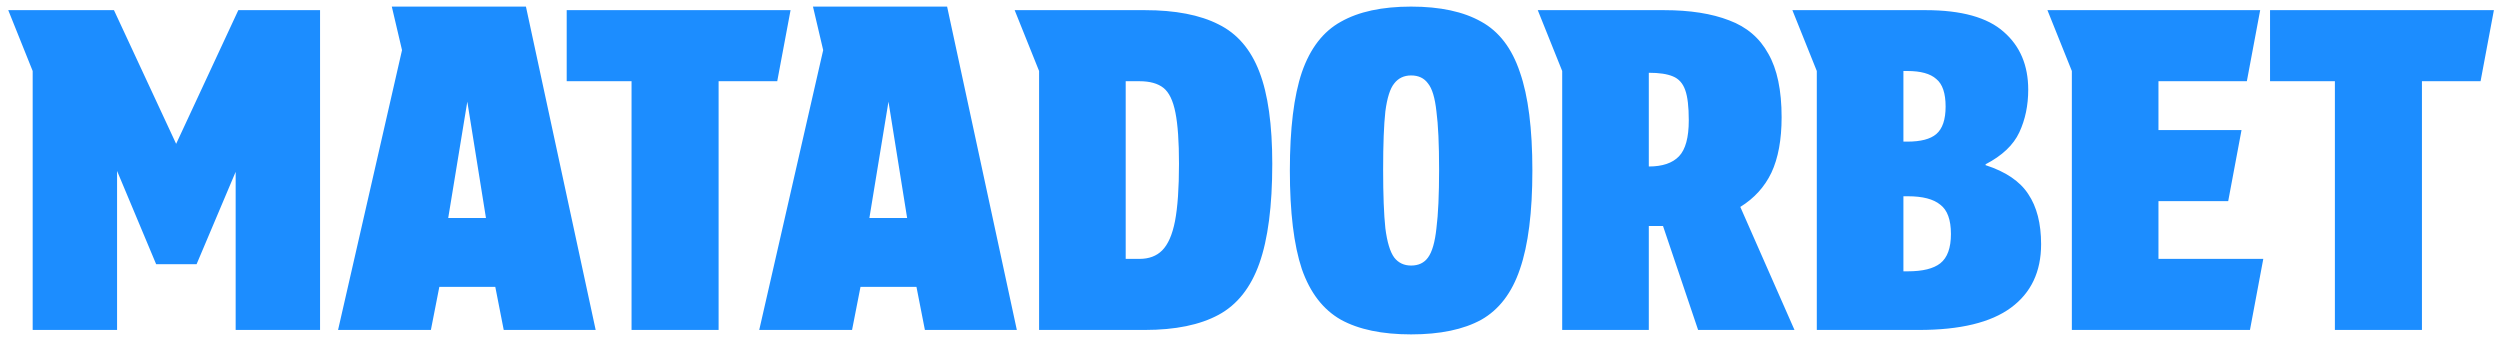 <svg width="197" height="27" viewBox="0 0 197 27" fill="none" xmlns="http://www.w3.org/2000/svg">
<path d="M12.305 20.82L9.225 13.47V26H2.575V5.595L0.65 0.8H8.98L13.88 11.335L18.78 0.8H25.22V26H18.57V13.54L15.49 20.82H12.305ZM34.619 22.605L33.954 26H26.639L31.679 3.95L30.874 0.52H41.444L46.939 26H39.694L39.029 22.605H34.619ZM35.319 17.18H38.294L36.824 8.01L35.319 17.18ZM61.246 6.4H56.626V26H49.766V6.4H44.656V0.8H62.296L61.246 6.4ZM67.807 22.605L67.142 26H59.827L64.867 3.95L64.062 0.52H74.632L80.127 26H72.882L72.217 22.605H67.807ZM68.507 17.18H71.482L70.012 8.01L68.507 17.18ZM90.21 0.8C92.613 0.8 94.55 1.173 96.02 1.92C97.49 2.643 98.563 3.892 99.24 5.665C99.917 7.415 100.255 9.83 100.255 12.91C100.255 16.223 99.917 18.837 99.24 20.75C98.563 22.663 97.49 24.017 96.02 24.81C94.55 25.603 92.613 26 90.21 26H81.88V5.595L79.955 0.8H90.21ZM89.79 20.4C90.537 20.4 91.132 20.178 91.575 19.735C92.042 19.268 92.38 18.498 92.59 17.425C92.8 16.328 92.905 14.823 92.905 12.91C92.905 11.16 92.812 9.818 92.625 8.885C92.438 7.928 92.123 7.275 91.68 6.925C91.237 6.575 90.607 6.4 89.79 6.4H88.705V20.4H89.79ZM111.196 26.35C108.91 26.35 107.066 25.965 105.666 25.195C104.266 24.402 103.24 23.072 102.586 21.205C101.956 19.315 101.641 16.725 101.641 13.435C101.641 10.145 101.956 7.567 102.586 5.7C103.24 3.81 104.266 2.48 105.666 1.71C107.066 0.917 108.91 0.52 111.196 0.52C113.483 0.52 115.326 0.917 116.726 1.71C118.126 2.48 119.141 3.81 119.771 5.7C120.425 7.567 120.751 10.145 120.751 13.435C120.751 16.725 120.425 19.315 119.771 21.205C119.141 23.072 118.126 24.402 116.726 25.195C115.326 25.965 113.483 26.35 111.196 26.35ZM113.401 13.365C113.401 11.358 113.331 9.83 113.191 8.78C113.075 7.707 112.853 6.972 112.526 6.575C112.223 6.155 111.78 5.945 111.196 5.945C110.636 5.945 110.193 6.155 109.866 6.575C109.54 6.972 109.306 7.707 109.166 8.78C109.05 9.83 108.991 11.358 108.991 13.365C108.991 15.348 109.05 16.888 109.166 17.985C109.306 19.082 109.54 19.852 109.866 20.295C110.193 20.715 110.636 20.925 111.196 20.925C111.78 20.925 112.223 20.715 112.526 20.295C112.853 19.852 113.075 19.082 113.191 17.985C113.331 16.888 113.401 15.348 113.401 13.365ZM131.116 0.8C133.169 0.8 134.884 1.068 136.261 1.605C137.637 2.118 138.664 2.993 139.341 4.23C140.041 5.443 140.391 7.112 140.391 9.235C140.391 11.008 140.122 12.467 139.586 13.61C139.049 14.73 138.232 15.628 137.136 16.305L141.406 26H133.811L131.046 17.81H129.926V26H123.101V5.595L121.176 0.8H131.116ZM129.926 13.12C130.999 13.12 131.792 12.852 132.306 12.315C132.819 11.778 133.076 10.833 133.076 9.48C133.076 8.407 132.982 7.613 132.796 7.1C132.609 6.563 132.282 6.202 131.816 6.015C131.372 5.828 130.742 5.735 129.926 5.735V13.12ZM143.164 26V5.595L141.239 0.8H151.739C154.563 0.8 156.616 1.372 157.899 2.515C159.183 3.635 159.824 5.152 159.824 7.065C159.824 8.302 159.591 9.422 159.124 10.425C158.658 11.428 157.771 12.268 156.464 12.945V13.015C158.051 13.528 159.171 14.287 159.824 15.29C160.501 16.293 160.839 17.612 160.839 19.245C160.839 21.415 160.046 23.083 158.459 24.25C156.873 25.417 154.458 26 151.214 26H143.164ZM149.989 11.16H150.304C151.354 11.16 152.113 10.962 152.579 10.565C153.069 10.145 153.314 9.422 153.314 8.395C153.314 7.345 153.069 6.622 152.579 6.225C152.113 5.805 151.354 5.595 150.304 5.595H149.989V11.16ZM149.989 21.38H150.339C151.506 21.38 152.358 21.17 152.894 20.75C153.454 20.307 153.734 19.537 153.734 18.44C153.734 17.32 153.454 16.55 152.894 16.13C152.358 15.687 151.506 15.465 150.339 15.465H149.989V21.38ZM161.337 0.8H178.102L177.052 6.4H170.087V10.25H176.632L175.582 15.85H170.087V20.4H178.347L177.297 26H163.262V5.595L161.337 0.8ZM195.469 6.4H190.849V26H183.989V6.4H178.879V0.8H196.519L195.469 6.4Z" fill="#1C8DFF"/>
</svg>
